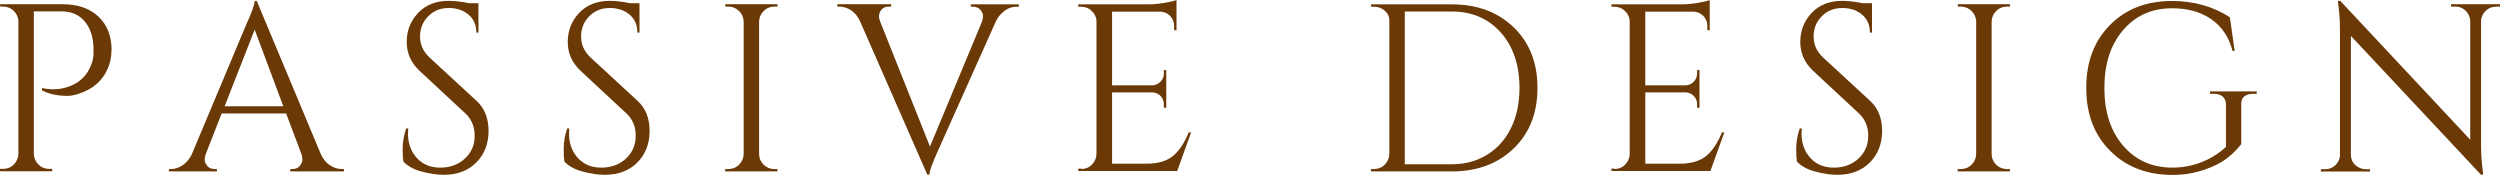 <?xml version="1.0" encoding="UTF-8"?>
<svg id="_レイヤー_2" data-name="レイヤー 2" xmlns="http://www.w3.org/2000/svg" width="178.07" height="12.44" viewBox="0 0 178.07 12.44">
  <defs>
    <style>
      .cls-1 {
        fill: #6a3906;
        stroke-width: 0px;
      }
    </style>
  </defs>
  <g id="_内容" data-name="内容">
    <g>
      <path class="cls-1" d="M7.94,3.59c0,.5-.1.96-.31,1.39-.37.8-1.03,1.37-1.97,1.68-.33.11-.61.17-.85.17-.7,0-1.31-.13-1.82-.39v-.17c.83.18,1.59.09,2.29-.27.62-.32,1.05-.84,1.28-1.56.07-.23.1-.44.1-.65v-.37c-.02-.79-.23-1.43-.63-1.9s-.95-.71-1.67-.71h-1.95v10.15c.01.29.12.55.33.76.21.21.46.31.76.31h.22v.17H0v-.17h.22c.29,0,.55-.1.76-.31s.32-.46.33-.76V1.46c-.03-.28-.15-.52-.36-.71-.2-.19-.45-.28-.73-.28H.02l-.02-.17h4.44c1.09,0,1.94.29,2.57.88.62.58.94,1.39.94,2.41Z"/>
      <path class="cls-1" d="M24.36,12.04h.14v.17h-3.83v-.17h.15c.24,0,.42-.08.54-.23.12-.15.18-.3.18-.43s-.02-.27-.07-.41l-1.09-2.89h-4.59l-1.14,2.91c-.05.14-.07.27-.07.4s.06.27.18.42c.12.15.3.23.54.23h.15v.17h-3.42v-.17h.15c.28,0,.56-.09.83-.27.27-.18.49-.45.66-.8l3.84-9.15c.42-.92.63-1.5.63-1.75h.15l4.56,10.9c.16.35.37.62.65.8.27.18.56.27.85.27ZM16,7.57h4.18l-2.04-5.46-2.14,5.46Z"/>
      <path class="cls-1" d="M28.73,11.51c-.03-.16-.05-.46-.05-.92s.08-.94.25-1.44h.15c-.01.12-.02.25-.02.37,0,.69.21,1.27.63,1.73.42.46.97.69,1.67.69s1.3-.22,1.76-.65c.46-.43.69-.97.69-1.62s-.22-1.18-.66-1.59l-3.26-3.03c-.61-.57-.92-1.25-.92-2.06s.27-1.49.81-2.07c.54-.57,1.27-.86,2.18-.86.43,0,.92.06,1.46.17h.66v2.09h-.15c0-.53-.18-.96-.55-1.27-.37-.32-.84-.48-1.42-.48s-1.06.19-1.45.58c-.39.39-.59.87-.59,1.45s.23,1.08.68,1.5l3.35,3.09c.57.52.85,1.24.85,2.14s-.29,1.65-.87,2.24c-.58.58-1.35.88-2.31.88-.5,0-1.03-.08-1.59-.23-.56-.15-.99-.39-1.3-.71Z"/>
      <path class="cls-1" d="M40.2,11.51c-.03-.16-.05-.46-.05-.92s.08-.94.25-1.44h.15c-.01.12-.02.25-.02.37,0,.69.21,1.27.63,1.73.42.46.97.69,1.67.69s1.3-.22,1.76-.65c.46-.43.69-.97.69-1.62s-.22-1.18-.66-1.59l-3.26-3.03c-.61-.57-.92-1.25-.92-2.06s.27-1.49.81-2.07c.54-.57,1.27-.86,2.18-.86.43,0,.92.06,1.46.17h.66v2.09h-.15c0-.53-.18-.96-.55-1.27-.37-.32-.84-.48-1.42-.48s-1.06.19-1.45.58c-.39.39-.59.87-.59,1.45s.23,1.08.68,1.5l3.35,3.09c.57.52.85,1.24.85,2.14s-.29,1.65-.87,2.24c-.58.58-1.35.88-2.31.88-.5,0-1.03-.08-1.59-.23-.56-.15-.99-.39-1.3-.71Z"/>
      <path class="cls-1" d="M51.88,12.04c.29,0,.55-.1.76-.31s.32-.46.33-.76V1.53c-.01-.29-.12-.54-.33-.75-.21-.2-.46-.31-.76-.31h-.22v-.17h3.72v.17h-.22c-.29,0-.55.1-.76.31s-.32.45-.33.75v9.44c0,.29.11.55.32.76.22.21.47.31.76.31h.22v.17h-3.72v-.17h.22Z"/>
      <path class="cls-1" d="M72.56.48h-.15c-.39,0-.74.15-1.05.46-.18.16-.32.36-.43.59l-4.1,9.16c-.42.92-.63,1.5-.63,1.75h-.15l-4.78-10.9c-.16-.36-.38-.63-.65-.81-.28-.18-.56-.26-.84-.26h-.14v-.17h3.83v.17h-.15c-.34,0-.57.16-.68.48-.02.07-.03.15-.03.24s.03.2.08.34l3.55,8.91,3.71-8.91c.05-.14.07-.27.07-.4s-.06-.27-.18-.42c-.12-.15-.3-.23-.54-.23h-.15v-.17h3.42v.17Z"/>
      <path class="cls-1" d="M77.01,12.04c.29,0,.55-.1.76-.31s.32-.46.33-.76V1.45c-.03-.27-.15-.5-.36-.69-.2-.19-.45-.28-.73-.28h-.2l-.02-.17h4.98c.35,0,.73-.03,1.15-.1.41-.07.71-.14.88-.2v2.14h-.17v-.31c0-.27-.09-.5-.28-.7-.19-.19-.41-.29-.67-.31h-3.47v5.25h2.87c.23-.01.42-.1.58-.26.16-.16.24-.36.24-.59v-.24h.17v2.69h-.17v-.26c0-.23-.08-.42-.23-.58-.15-.16-.34-.24-.57-.26h-2.89v5.08h2.43c.84,0,1.48-.19,1.92-.56.44-.37.81-.93,1.11-1.67h.17l-.99,2.75h-7.05v-.17h.22Z"/>
      <path class="cls-1" d="M107.82,1.95c1.13,1.09,1.69,2.53,1.69,4.31s-.56,3.22-1.69,4.31c-1.13,1.09-2.6,1.64-4.41,1.64h-5.76v-.17h.22c.29,0,.55-.1.76-.31s.32-.46.33-.76V1.45c0-.27-.11-.5-.33-.69s-.47-.28-.76-.28h-.2l-.02-.17h5.76c1.81,0,3.28.55,4.41,1.64ZM100.06.82v10.88h3.35c.95,0,1.79-.23,2.52-.68.73-.45,1.3-1.09,1.7-1.91.4-.82.6-1.77.6-2.85,0-1.63-.45-2.95-1.33-3.94-.89-1-2.05-1.5-3.49-1.5h-3.35Z"/>
      <path class="cls-1" d="M114.99,12.04c.29,0,.55-.1.76-.31s.32-.46.33-.76V1.45c-.03-.27-.15-.5-.36-.69-.2-.19-.45-.28-.73-.28h-.2l-.02-.17h4.98c.35,0,.73-.03,1.15-.1.41-.07.71-.14.88-.2v2.14h-.17v-.31c0-.27-.09-.5-.28-.7-.19-.19-.41-.29-.67-.31h-3.47v5.25h2.87c.23-.01.42-.1.58-.26.16-.16.24-.36.24-.59v-.24h.17v2.69h-.17v-.26c0-.23-.08-.42-.23-.58-.15-.16-.34-.24-.57-.26h-2.89v5.08h2.43c.84,0,1.48-.19,1.92-.56.44-.37.81-.93,1.11-1.67h.17l-.99,2.75h-7.05v-.17h.22Z"/>
      <path class="cls-1" d="M127.99,11.51c-.03-.16-.05-.46-.05-.92s.08-.94.25-1.44h.15c-.01.12-.02.25-.02.37,0,.69.21,1.27.63,1.73.42.46.97.69,1.67.69s1.3-.22,1.76-.65c.46-.43.69-.97.69-1.62s-.22-1.18-.66-1.59l-3.26-3.03c-.61-.57-.92-1.25-.92-2.06s.27-1.49.81-2.07c.54-.57,1.27-.86,2.18-.86.43,0,.92.06,1.46.17h.66v2.09h-.15c0-.53-.18-.96-.55-1.27-.37-.32-.84-.48-1.42-.48s-1.06.19-1.45.58c-.39.39-.59.87-.59,1.45s.23,1.08.68,1.5l3.35,3.09c.57.52.85,1.24.85,2.14s-.29,1.65-.87,2.24c-.58.58-1.35.88-2.31.88-.5,0-1.03-.08-1.59-.23-.56-.15-.99-.39-1.3-.71Z"/>
      <path class="cls-1" d="M139.67,12.04c.29,0,.55-.1.76-.31s.32-.46.33-.76V1.53c-.01-.29-.12-.54-.33-.75-.21-.2-.46-.31-.76-.31h-.22v-.17h3.72v.17h-.22c-.29,0-.55.1-.76.31s-.32.45-.33.75v9.44c0,.29.11.55.32.76.22.21.47.31.76.31h.22v.17h-3.72v-.17h.22Z"/>
      <path class="cls-1" d="M150.29,10.73c-1.13-1.13-1.69-2.62-1.69-4.47s.56-3.34,1.69-4.48c1.13-1.14,2.6-1.71,4.41-1.71,1.56,0,2.94.39,4.13,1.16l.34,2.4h-.15c-.25-.97-.75-1.73-1.5-2.25-.75-.53-1.69-.79-2.81-.79-1.44,0-2.6.52-3.49,1.56-.89,1.04-1.33,2.41-1.33,4.11s.44,3.07,1.33,4.11,2.05,1.56,3.49,1.57c.74,0,1.44-.13,2.1-.39.66-.26,1.24-.62,1.74-1.09v-3.01c0-.25-.08-.44-.23-.57-.15-.13-.37-.2-.64-.2h-.27v-.17h3.33v.17h-.25c-.28,0-.5.07-.65.2-.15.13-.22.32-.2.57v2.81c-.29.39-.65.73-1.05,1.04-.41.31-.95.58-1.64.81-.69.23-1.43.35-2.24.35-1.81-.01-3.28-.58-4.41-1.72Z"/>
      <path class="cls-1" d="M177.77.48c-.28,0-.53.1-.73.3-.2.2-.31.44-.32.72v8.77c0,.66.04,1.28.12,1.87l.03.31h-.15l-9.27-9.89v8.47c.01.4.19.69.53.88.16.09.33.14.51.14h.32v.17h-3.5v-.17h.32c.28,0,.53-.1.73-.3.2-.2.31-.44.31-.74V2.18c0-.69-.04-1.31-.12-1.85l-.03-.27h.17l9.26,9.89V1.51c-.01-.29-.12-.54-.32-.74s-.45-.3-.73-.3h-.32v-.17h3.5v.17h-.31Z"/>
    </g>
  </g>
</svg>
